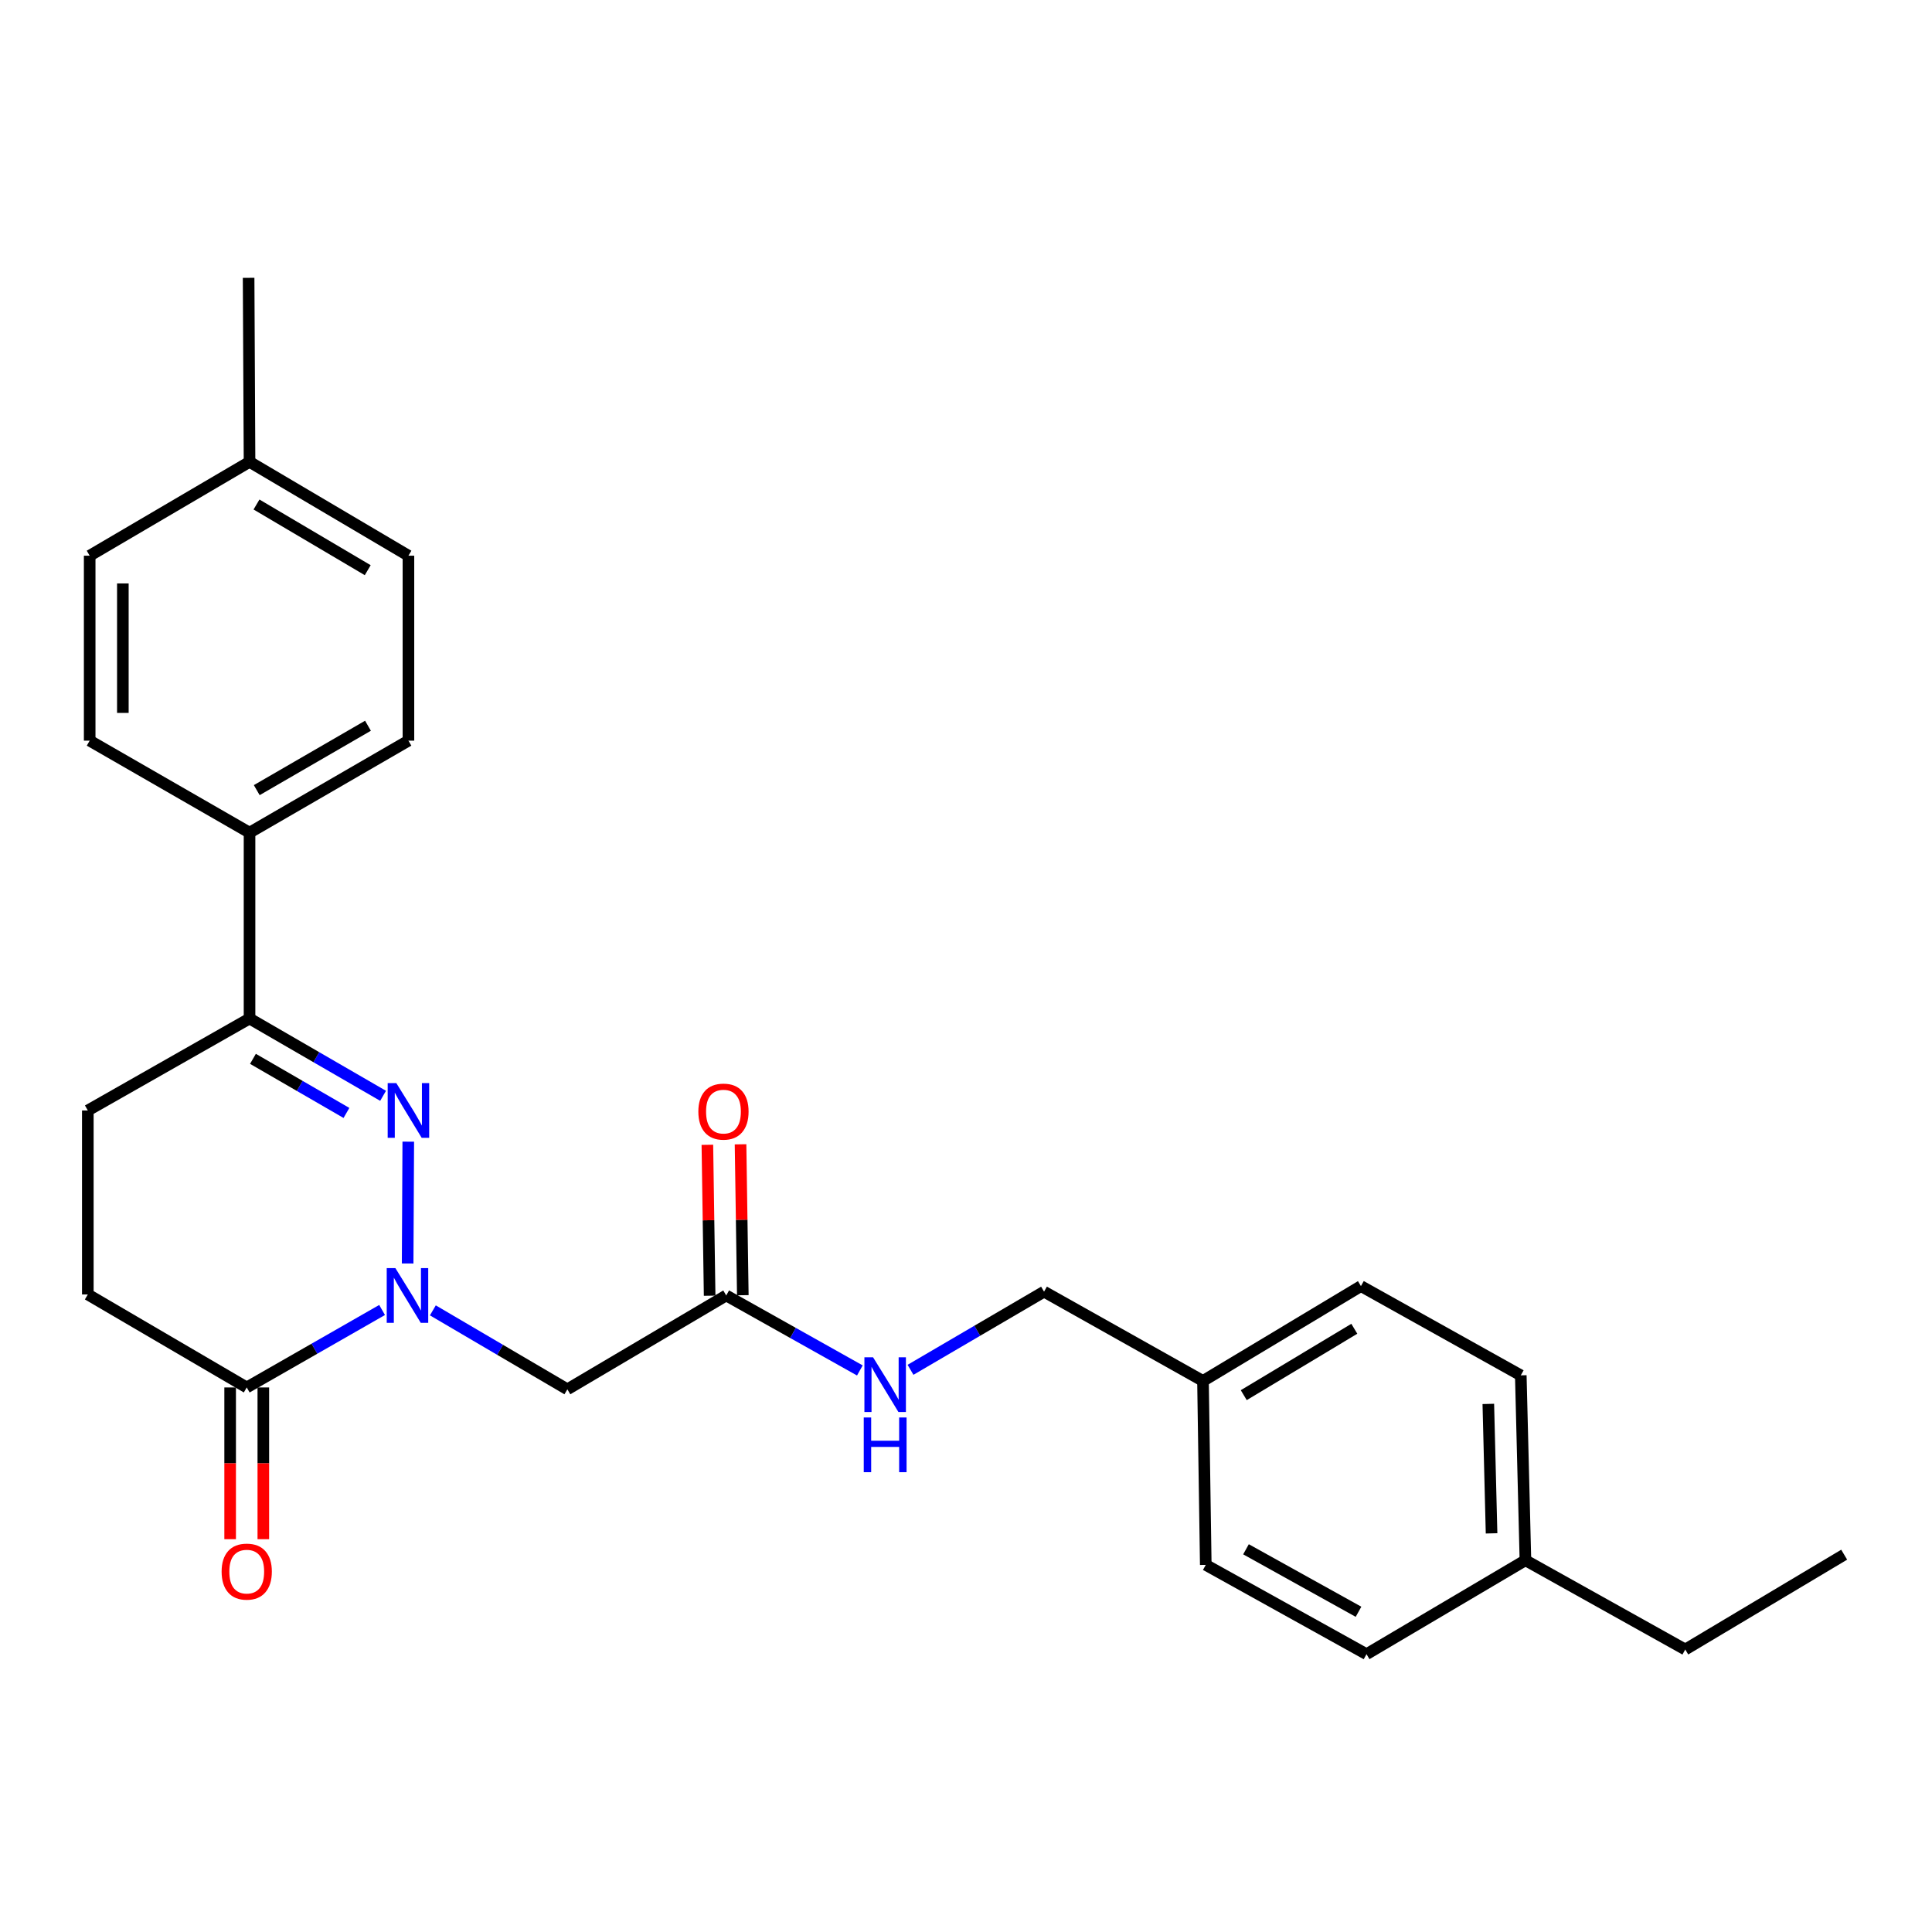 <?xml version='1.0' encoding='iso-8859-1'?>
<svg version='1.1' baseProfile='full'
              xmlns='http://www.w3.org/2000/svg'
                      xmlns:rdkit='http://www.rdkit.org/xml'
                      xmlns:xlink='http://www.w3.org/1999/xlink'
                  xml:space='preserve'
width='1000px' height='1000px' viewBox='0 0 1000 1000'>
<!-- END OF HEADER -->
<rect style='opacity:1.0;fill:#FFFFFF;stroke:none' width='1000' height='1000' x='0' y='0'> </rect>
<path class='bond-0' d='M 210.993,653.975 L 211.32,590.924' style='fill:none;fill-rule:evenodd;stroke:#0000FF;stroke-width:6px;stroke-linecap:butt;stroke-linejoin:miter;stroke-opacity:1' />
<path class='bond-1' d='M 197.771,678.046 L 162.74,698.095' style='fill:none;fill-rule:evenodd;stroke:#0000FF;stroke-width:6px;stroke-linecap:butt;stroke-linejoin:miter;stroke-opacity:1' />
<path class='bond-1' d='M 162.74,698.095 L 127.709,718.143' style='fill:none;fill-rule:evenodd;stroke:#000000;stroke-width:6px;stroke-linecap:butt;stroke-linejoin:miter;stroke-opacity:1' />
<path class='bond-2' d='M 224.047,678.241 L 258.857,698.674' style='fill:none;fill-rule:evenodd;stroke:#0000FF;stroke-width:6px;stroke-linecap:butt;stroke-linejoin:miter;stroke-opacity:1' />
<path class='bond-2' d='M 258.857,698.674 L 293.668,719.106' style='fill:none;fill-rule:evenodd;stroke:#000000;stroke-width:6px;stroke-linecap:butt;stroke-linejoin:miter;stroke-opacity:1' />
<path class='bond-3' d='M 198.288,567.194 L 163.724,547.192' style='fill:none;fill-rule:evenodd;stroke:#0000FF;stroke-width:6px;stroke-linecap:butt;stroke-linejoin:miter;stroke-opacity:1' />
<path class='bond-3' d='M 163.724,547.192 L 129.159,527.189' style='fill:none;fill-rule:evenodd;stroke:#000000;stroke-width:6px;stroke-linecap:butt;stroke-linejoin:miter;stroke-opacity:1' />
<path class='bond-3' d='M 179.318,576.056 L 155.122,562.055' style='fill:none;fill-rule:evenodd;stroke:#0000FF;stroke-width:6px;stroke-linecap:butt;stroke-linejoin:miter;stroke-opacity:1' />
<path class='bond-3' d='M 155.122,562.055 L 130.927,548.053' style='fill:none;fill-rule:evenodd;stroke:#000000;stroke-width:6px;stroke-linecap:butt;stroke-linejoin:miter;stroke-opacity:1' />
<path class='bond-7' d='M 127.709,718.143 L 45.455,670.013' style='fill:none;fill-rule:evenodd;stroke:#000000;stroke-width:6px;stroke-linecap:butt;stroke-linejoin:miter;stroke-opacity:1' />
<path class='bond-8' d='M 119.123,718.143 L 119.123,757.412' style='fill:none;fill-rule:evenodd;stroke:#000000;stroke-width:6px;stroke-linecap:butt;stroke-linejoin:miter;stroke-opacity:1' />
<path class='bond-8' d='M 119.123,757.412 L 119.123,796.68' style='fill:none;fill-rule:evenodd;stroke:#FF0000;stroke-width:6px;stroke-linecap:butt;stroke-linejoin:miter;stroke-opacity:1' />
<path class='bond-8' d='M 136.295,718.143 L 136.295,757.412' style='fill:none;fill-rule:evenodd;stroke:#000000;stroke-width:6px;stroke-linecap:butt;stroke-linejoin:miter;stroke-opacity:1' />
<path class='bond-8' d='M 136.295,757.412 L 136.295,796.68' style='fill:none;fill-rule:evenodd;stroke:#FF0000;stroke-width:6px;stroke-linecap:butt;stroke-linejoin:miter;stroke-opacity:1' />
<path class='bond-4' d='M 293.668,719.106 L 375.893,670.528' style='fill:none;fill-rule:evenodd;stroke:#000000;stroke-width:6px;stroke-linecap:butt;stroke-linejoin:miter;stroke-opacity:1' />
<path class='bond-5' d='M 129.159,527.189 L 129.159,430.978' style='fill:none;fill-rule:evenodd;stroke:#000000;stroke-width:6px;stroke-linecap:butt;stroke-linejoin:miter;stroke-opacity:1' />
<path class='bond-26' d='M 129.159,527.189 L 45.455,574.784' style='fill:none;fill-rule:evenodd;stroke:#000000;stroke-width:6px;stroke-linecap:butt;stroke-linejoin:miter;stroke-opacity:1' />
<path class='bond-6' d='M 375.893,670.528 L 410.476,689.935' style='fill:none;fill-rule:evenodd;stroke:#000000;stroke-width:6px;stroke-linecap:butt;stroke-linejoin:miter;stroke-opacity:1' />
<path class='bond-6' d='M 410.476,689.935 L 445.059,709.342' style='fill:none;fill-rule:evenodd;stroke:#0000FF;stroke-width:6px;stroke-linecap:butt;stroke-linejoin:miter;stroke-opacity:1' />
<path class='bond-10' d='M 384.479,670.399 L 383.892,631.346' style='fill:none;fill-rule:evenodd;stroke:#000000;stroke-width:6px;stroke-linecap:butt;stroke-linejoin:miter;stroke-opacity:1' />
<path class='bond-10' d='M 383.892,631.346 L 383.305,592.293' style='fill:none;fill-rule:evenodd;stroke:#FF0000;stroke-width:6px;stroke-linecap:butt;stroke-linejoin:miter;stroke-opacity:1' />
<path class='bond-10' d='M 367.308,670.657 L 366.722,631.604' style='fill:none;fill-rule:evenodd;stroke:#000000;stroke-width:6px;stroke-linecap:butt;stroke-linejoin:miter;stroke-opacity:1' />
<path class='bond-10' d='M 366.722,631.604 L 366.135,592.551' style='fill:none;fill-rule:evenodd;stroke:#FF0000;stroke-width:6px;stroke-linecap:butt;stroke-linejoin:miter;stroke-opacity:1' />
<path class='bond-11' d='M 129.159,430.978 L 211.404,383.363' style='fill:none;fill-rule:evenodd;stroke:#000000;stroke-width:6px;stroke-linecap:butt;stroke-linejoin:miter;stroke-opacity:1' />
<path class='bond-11' d='M 132.892,408.974 L 190.463,375.644' style='fill:none;fill-rule:evenodd;stroke:#000000;stroke-width:6px;stroke-linecap:butt;stroke-linejoin:miter;stroke-opacity:1' />
<path class='bond-12' d='M 129.159,430.978 L 46.418,383.363' style='fill:none;fill-rule:evenodd;stroke:#000000;stroke-width:6px;stroke-linecap:butt;stroke-linejoin:miter;stroke-opacity:1' />
<path class='bond-13' d='M 471.28,709.014 L 505.841,688.788' style='fill:none;fill-rule:evenodd;stroke:#0000FF;stroke-width:6px;stroke-linecap:butt;stroke-linejoin:miter;stroke-opacity:1' />
<path class='bond-13' d='M 505.841,688.788 L 540.402,668.563' style='fill:none;fill-rule:evenodd;stroke:#000000;stroke-width:6px;stroke-linecap:butt;stroke-linejoin:miter;stroke-opacity:1' />
<path class='bond-9' d='M 45.455,670.013 L 45.455,574.784' style='fill:none;fill-rule:evenodd;stroke:#000000;stroke-width:6px;stroke-linecap:butt;stroke-linejoin:miter;stroke-opacity:1' />
<path class='bond-15' d='M 211.404,383.363 L 211.404,287.629' style='fill:none;fill-rule:evenodd;stroke:#000000;stroke-width:6px;stroke-linecap:butt;stroke-linejoin:miter;stroke-opacity:1' />
<path class='bond-16' d='M 46.418,383.363 L 46.418,287.629' style='fill:none;fill-rule:evenodd;stroke:#000000;stroke-width:6px;stroke-linecap:butt;stroke-linejoin:miter;stroke-opacity:1' />
<path class='bond-16' d='M 63.59,369.003 L 63.59,301.989' style='fill:none;fill-rule:evenodd;stroke:#000000;stroke-width:6px;stroke-linecap:butt;stroke-linejoin:miter;stroke-opacity:1' />
<path class='bond-14' d='M 540.402,668.563 L 622.666,714.775' style='fill:none;fill-rule:evenodd;stroke:#000000;stroke-width:6px;stroke-linecap:butt;stroke-linejoin:miter;stroke-opacity:1' />
<path class='bond-19' d='M 622.666,714.775 L 624.107,809.985' style='fill:none;fill-rule:evenodd;stroke:#000000;stroke-width:6px;stroke-linecap:butt;stroke-linejoin:miter;stroke-opacity:1' />
<path class='bond-20' d='M 622.666,714.775 L 704.415,665.682' style='fill:none;fill-rule:evenodd;stroke:#000000;stroke-width:6px;stroke-linecap:butt;stroke-linejoin:miter;stroke-opacity:1' />
<path class='bond-20' d='M 643.769,722.133 L 700.993,687.768' style='fill:none;fill-rule:evenodd;stroke:#000000;stroke-width:6px;stroke-linecap:butt;stroke-linejoin:miter;stroke-opacity:1' />
<path class='bond-27' d='M 211.404,287.629 L 129.159,239.06' style='fill:none;fill-rule:evenodd;stroke:#000000;stroke-width:6px;stroke-linecap:butt;stroke-linejoin:miter;stroke-opacity:1' />
<path class='bond-27' d='M 190.335,295.13 L 132.764,261.132' style='fill:none;fill-rule:evenodd;stroke:#000000;stroke-width:6px;stroke-linecap:butt;stroke-linejoin:miter;stroke-opacity:1' />
<path class='bond-17' d='M 46.418,287.629 L 129.159,239.06' style='fill:none;fill-rule:evenodd;stroke:#000000;stroke-width:6px;stroke-linecap:butt;stroke-linejoin:miter;stroke-opacity:1' />
<path class='bond-24' d='M 129.159,239.06 L 128.682,143.803' style='fill:none;fill-rule:evenodd;stroke:#000000;stroke-width:6px;stroke-linecap:butt;stroke-linejoin:miter;stroke-opacity:1' />
<path class='bond-18' d='M 789.56,807.59 L 787.156,711.875' style='fill:none;fill-rule:evenodd;stroke:#000000;stroke-width:6px;stroke-linecap:butt;stroke-linejoin:miter;stroke-opacity:1' />
<path class='bond-18' d='M 772.032,793.664 L 770.35,726.664' style='fill:none;fill-rule:evenodd;stroke:#000000;stroke-width:6px;stroke-linecap:butt;stroke-linejoin:miter;stroke-opacity:1' />
<path class='bond-23' d='M 789.56,807.59 L 872.291,853.783' style='fill:none;fill-rule:evenodd;stroke:#000000;stroke-width:6px;stroke-linecap:butt;stroke-linejoin:miter;stroke-opacity:1' />
<path class='bond-28' d='M 789.56,807.59 L 707.305,856.197' style='fill:none;fill-rule:evenodd;stroke:#000000;stroke-width:6px;stroke-linecap:butt;stroke-linejoin:miter;stroke-opacity:1' />
<path class='bond-22' d='M 624.107,809.985 L 707.305,856.197' style='fill:none;fill-rule:evenodd;stroke:#000000;stroke-width:6px;stroke-linecap:butt;stroke-linejoin:miter;stroke-opacity:1' />
<path class='bond-22' d='M 644.925,801.905 L 703.164,834.253' style='fill:none;fill-rule:evenodd;stroke:#000000;stroke-width:6px;stroke-linecap:butt;stroke-linejoin:miter;stroke-opacity:1' />
<path class='bond-21' d='M 704.415,665.682 L 787.156,711.875' style='fill:none;fill-rule:evenodd;stroke:#000000;stroke-width:6px;stroke-linecap:butt;stroke-linejoin:miter;stroke-opacity:1' />
<path class='bond-25' d='M 872.291,853.783 L 954.545,804.7' style='fill:none;fill-rule:evenodd;stroke:#000000;stroke-width:6px;stroke-linecap:butt;stroke-linejoin:miter;stroke-opacity:1' />
<path  class='atom-0' d='M 204.648 656.368
L 213.928 671.368
Q 214.848 672.848, 216.328 675.528
Q 217.808 678.208, 217.888 678.368
L 217.888 656.368
L 221.648 656.368
L 221.648 684.688
L 217.768 684.688
L 207.808 668.288
Q 206.648 666.368, 205.408 664.168
Q 204.208 661.968, 203.848 661.288
L 203.848 684.688
L 200.168 684.688
L 200.168 656.368
L 204.648 656.368
' fill='#0000FF'/>
<path  class='atom-1' d='M 205.144 560.624
L 214.424 575.624
Q 215.344 577.104, 216.824 579.784
Q 218.304 582.464, 218.384 582.624
L 218.384 560.624
L 222.144 560.624
L 222.144 588.944
L 218.264 588.944
L 208.304 572.544
Q 207.144 570.624, 205.904 568.424
Q 204.704 566.224, 204.344 565.544
L 204.344 588.944
L 200.664 588.944
L 200.664 560.624
L 205.144 560.624
' fill='#0000FF'/>
<path  class='atom-7' d='M 451.897 702.533
L 461.177 717.533
Q 462.097 719.013, 463.577 721.693
Q 465.057 724.373, 465.137 724.533
L 465.137 702.533
L 468.897 702.533
L 468.897 730.853
L 465.017 730.853
L 455.057 714.453
Q 453.897 712.533, 452.657 710.333
Q 451.457 708.133, 451.097 707.453
L 451.097 730.853
L 447.417 730.853
L 447.417 702.533
L 451.897 702.533
' fill='#0000FF'/>
<path  class='atom-7' d='M 447.077 733.685
L 450.917 733.685
L 450.917 745.725
L 465.397 745.725
L 465.397 733.685
L 469.237 733.685
L 469.237 762.005
L 465.397 762.005
L 465.397 748.925
L 450.917 748.925
L 450.917 762.005
L 447.077 762.005
L 447.077 733.685
' fill='#0000FF'/>
<path  class='atom-9' d='M 114.709 813.461
Q 114.709 806.661, 118.069 802.861
Q 121.429 799.061, 127.709 799.061
Q 133.989 799.061, 137.349 802.861
Q 140.709 806.661, 140.709 813.461
Q 140.709 820.341, 137.309 824.261
Q 133.909 828.141, 127.709 828.141
Q 121.469 828.141, 118.069 824.261
Q 114.709 820.381, 114.709 813.461
M 127.709 824.941
Q 132.029 824.941, 134.349 822.061
Q 136.709 819.141, 136.709 813.461
Q 136.709 807.901, 134.349 805.101
Q 132.029 802.261, 127.709 802.261
Q 123.389 802.261, 121.029 805.061
Q 118.709 807.861, 118.709 813.461
Q 118.709 819.181, 121.029 822.061
Q 123.389 824.941, 127.709 824.941
' fill='#FF0000'/>
<path  class='atom-11' d='M 361.462 575.361
Q 361.462 568.561, 364.822 564.761
Q 368.182 560.961, 374.462 560.961
Q 380.742 560.961, 384.102 564.761
Q 387.462 568.561, 387.462 575.361
Q 387.462 582.241, 384.062 586.161
Q 380.662 590.041, 374.462 590.041
Q 368.222 590.041, 364.822 586.161
Q 361.462 582.281, 361.462 575.361
M 374.462 586.841
Q 378.782 586.841, 381.102 583.961
Q 383.462 581.041, 383.462 575.361
Q 383.462 569.801, 381.102 567.001
Q 378.782 564.161, 374.462 564.161
Q 370.142 564.161, 367.782 566.961
Q 365.462 569.761, 365.462 575.361
Q 365.462 581.081, 367.782 583.961
Q 370.142 586.841, 374.462 586.841
' fill='#FF0000'/>
</svg>
